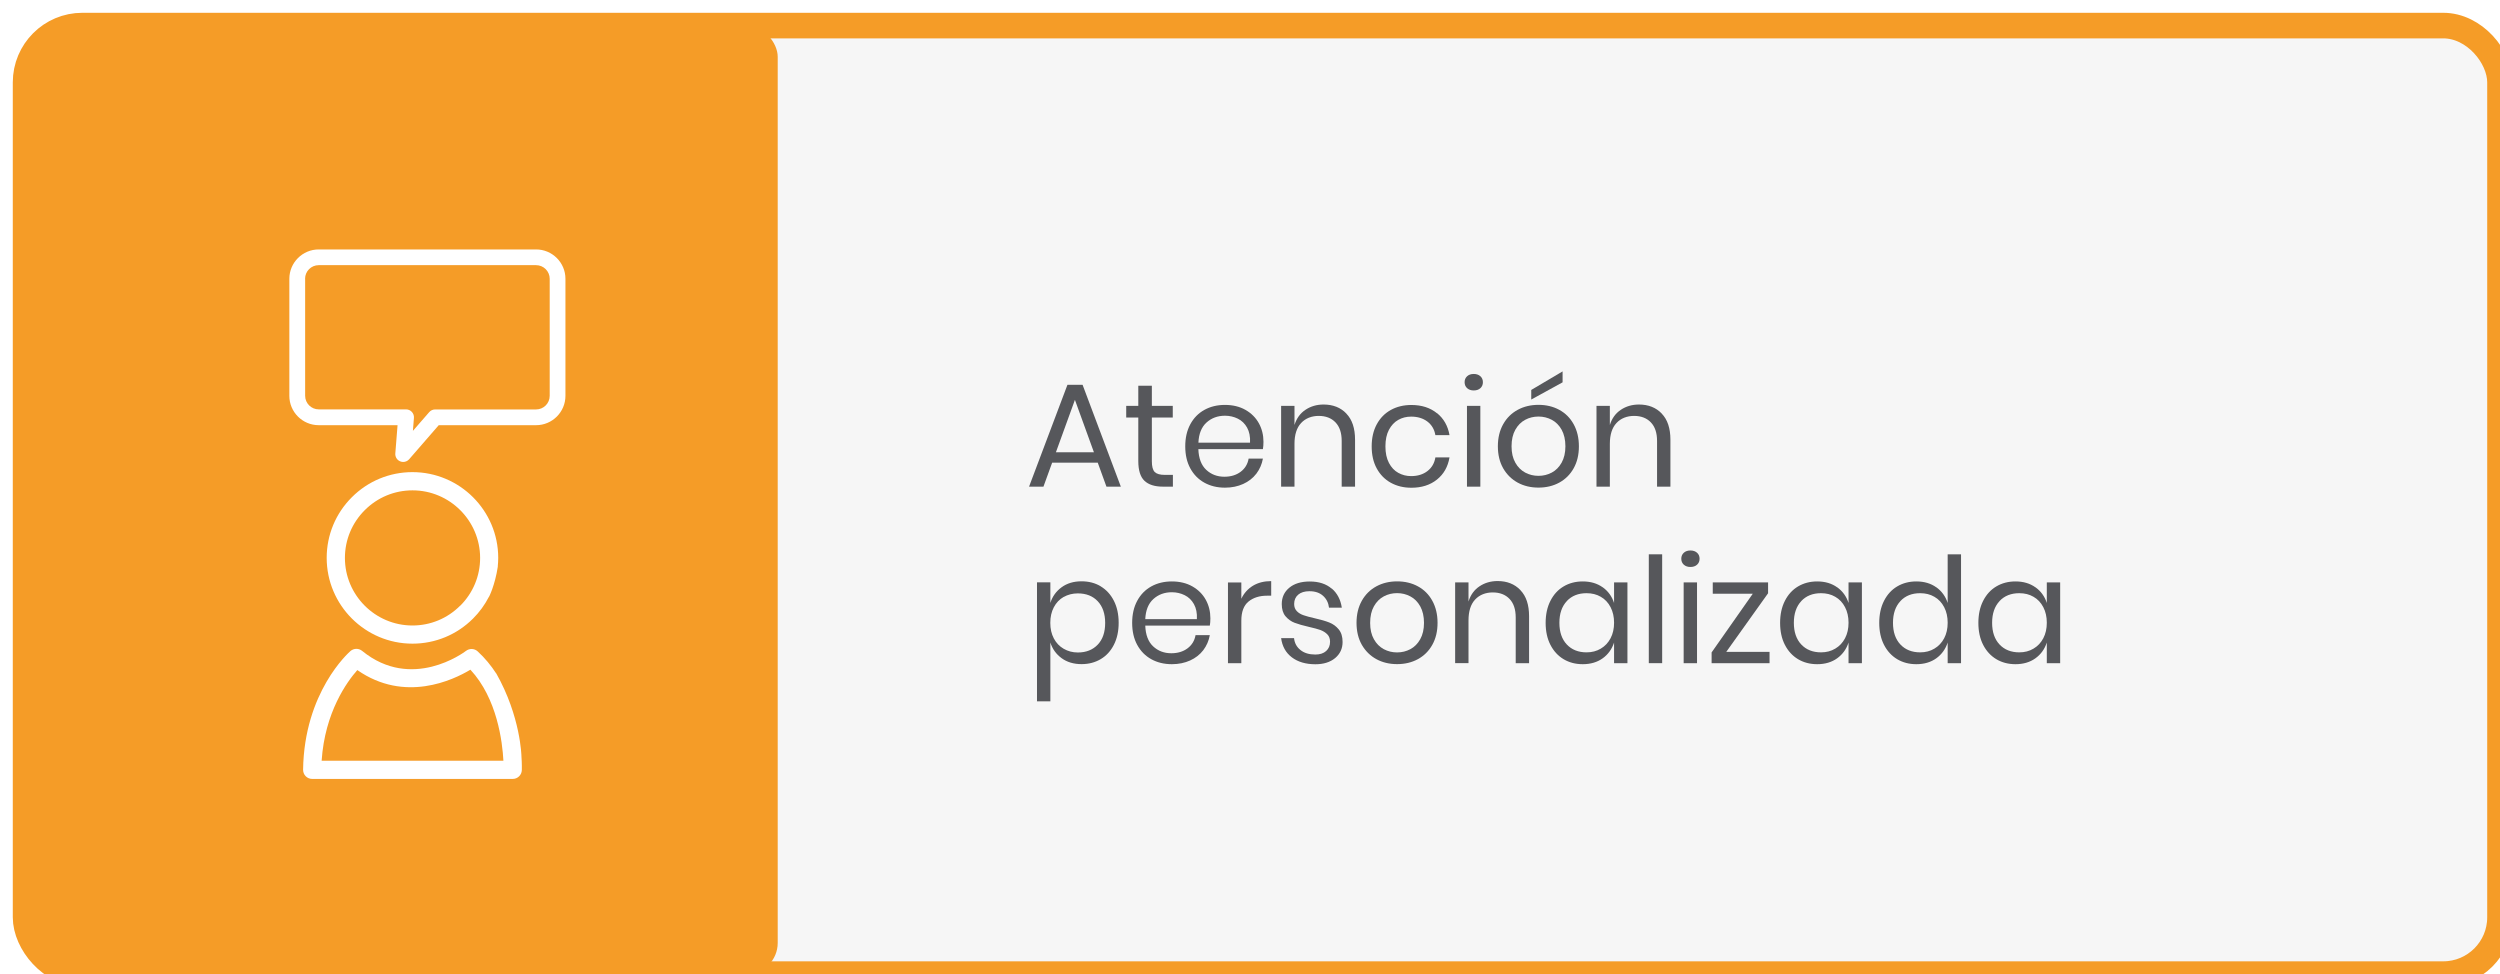 <?xml version="1.0" encoding="UTF-8"?>
<svg id="Capa_2" data-name="Capa 2" xmlns="http://www.w3.org/2000/svg" xmlns:xlink="http://www.w3.org/1999/xlink" viewBox="0 0 390.89 152.31">
  <defs>
    <style>
      .cls-1 {
        fill: #f6f6f6;
        stroke: #f59c27;
        stroke-miterlimit: 10;
        stroke-width: 4px;
      }

      .cls-2 {
        fill: #fff;
      }

      .cls-3 {
        filter: url(#drop-shadow-1);
      }

      .cls-4 {
        fill: #56575b;
      }

      .cls-5 {
        fill: #f59c27;
      }
    </style>
    <filter id="drop-shadow-1" x="-7.22" y="-7.04" width="409.2" height="170.4" filterUnits="userSpaceOnUse">
      <feOffset dx="2" dy="2"/>
      <feGaussianBlur result="blur" stdDeviation="3"/>
      <feFlood flood-color="#000" flood-opacity=".75"/>
      <feComposite in2="blur" operator="in"/>
      <feComposite in="SourceGraphic"/>
    </filter>
  </defs>
  <g id="Capa_1-2" data-name="Capa 1">
    <g class="cls-3">
      <rect class="cls-1" x="2" y="2" width="386.89" height="148.31" rx="8.88" ry="8.88"/>
      <rect class="cls-5" x="2.54" y="2" width="117.06" height="148.31" rx="4.88" ry="4.88"/>
      <g>
        <path class="cls-4" d="M169.64,70.34h-7.13l-1.36,3.75h-2.25l6-15.92h2.37l5.98,15.92h-2.25l-1.36-3.75ZM169.04,68.71l-2.97-8.19-2.97,8.19h5.93Z"/>
        <path class="cls-4" d="M181.39,72.25v1.84h-1.56c-1.29,0-2.25-.31-2.89-.92-.64-.61-.96-1.64-.96-3.08v-6.81h-1.89v-1.82h1.89v-3.15h2.12v3.15h3.27v1.82h-3.27v6.85c0,.81.15,1.37.45,1.67.3.3.82.45,1.55.45h1.29Z"/>
        <path class="cls-4" d="M195.47,68.22h-10.1c.05,1.44.46,2.52,1.23,3.24.77.72,1.72,1.08,2.84,1.08,1.01,0,1.86-.26,2.54-.77.68-.51,1.1-1.2,1.25-2.06h2.23c-.15.87-.5,1.66-1.02,2.35-.53.69-1.22,1.23-2.06,1.61-.84.38-1.79.58-2.85.58-1.21,0-2.28-.26-3.22-.78s-1.67-1.27-2.2-2.24-.79-2.12-.79-3.44.26-2.47.79-3.45,1.26-1.73,2.2-2.25,2.01-.78,3.22-.78,2.3.26,3.21.78,1.61,1.22,2.09,2.09c.48.87.72,1.84.72,2.9,0,.44-.03.83-.09,1.15ZM192.99,64.86c-.35-.63-.84-1.1-1.45-1.4s-1.28-.46-2-.46c-1.15,0-2.12.36-2.9,1.07s-1.2,1.76-1.26,3.14h8.07c.05-.94-.11-1.72-.46-2.35Z"/>
        <path class="cls-4" d="M208.51,62.67c.91.94,1.36,2.3,1.36,4.08v7.34h-2.09v-7.15c0-1.26-.32-2.22-.97-2.9-.64-.67-1.52-1.01-2.62-1.01s-2.07.37-2.76,1.12c-.69.74-1.03,1.83-1.03,3.25v6.69h-2.09v-12.63h2.09v2.99c.32-1.03.89-1.82,1.71-2.37s1.77-.83,2.84-.83c1.47,0,2.66.47,3.56,1.41Z"/>
        <path class="cls-4" d="M222.68,62.59c1.06.86,1.71,2.01,1.96,3.45h-2.21c-.15-.9-.57-1.61-1.25-2.13-.68-.51-1.53-.77-2.54-.77-.74,0-1.41.17-2.01.51-.61.34-1.09.86-1.46,1.55-.37.7-.55,1.56-.55,2.59s.18,1.89.55,2.59c.37.7.85,1.22,1.46,1.55.61.34,1.28.51,2.01.51,1.01,0,1.86-.26,2.54-.78.68-.52,1.1-1.23,1.25-2.14h2.21c-.25,1.46-.9,2.61-1.96,3.46-1.06.85-2.39,1.28-4,1.28-1.21,0-2.28-.26-3.22-.78s-1.67-1.27-2.2-2.24-.79-2.12-.79-3.44.26-2.47.79-3.45,1.26-1.73,2.2-2.25,2.01-.78,3.22-.78c1.61,0,2.94.43,4,1.29Z"/>
        <path class="cls-4" d="M227.39,56.83c.26-.24.61-.36,1.04-.36s.77.12,1.04.36c.26.24.39.55.39.93s-.13.69-.39.93c-.26.24-.61.36-1.04.36s-.77-.12-1.04-.36c-.26-.24-.39-.55-.39-.93s.13-.69.39-.93ZM229.46,61.46v12.63h-2.09v-12.63h2.09Z"/>
        <path class="cls-4" d="M241.8,62.08c.96.52,1.71,1.27,2.25,2.25.54.98.82,2.13.82,3.45s-.27,2.46-.82,3.44c-.54.97-1.3,1.72-2.25,2.24s-2.04.78-3.25.78-2.3-.26-3.25-.78-1.71-1.27-2.27-2.24c-.55-.97-.83-2.12-.83-3.44s.28-2.47.83-3.45c.55-.98,1.31-1.73,2.27-2.25s2.04-.78,3.25-.78,2.3.26,3.25.78ZM236.47,63.64c-.64.34-1.15.86-1.54,1.55-.39.7-.59,1.56-.59,2.59s.2,1.87.59,2.56c.39.7.91,1.21,1.54,1.55.64.34,1.33.51,2.08.51s1.44-.17,2.08-.51c.64-.34,1.15-.86,1.54-1.55.39-.7.59-1.55.59-2.56s-.2-1.89-.59-2.59c-.39-.7-.9-1.21-1.54-1.55-.64-.34-1.33-.51-2.08-.51s-1.45.17-2.08.51ZM242.32,57.78l-4.9,2.69v-1.5l4.9-2.9v1.7Z"/>
        <path class="cls-4" d="M257.82,62.67c.91.94,1.36,2.3,1.36,4.08v7.34h-2.09v-7.15c0-1.26-.32-2.22-.97-2.9-.64-.67-1.52-1.01-2.62-1.01s-2.07.37-2.76,1.12c-.69.74-1.03,1.83-1.03,3.25v6.69h-2.09v-12.63h2.09v2.99c.32-1.03.89-1.82,1.71-2.37s1.77-.83,2.84-.83c1.47,0,2.66.47,3.56,1.41Z"/>
        <path class="cls-4" d="M170.1,89.68c.87.52,1.56,1.27,2.06,2.25s.75,2.13.75,3.45-.25,2.46-.75,3.44-1.18,1.72-2.06,2.24-1.87.78-2.99.78c-1.23,0-2.27-.31-3.12-.93-.85-.62-1.44-1.44-1.76-2.45v9.2h-2.09v-18.61h2.09v3.22c.32-1.01.91-1.83,1.76-2.45.85-.62,1.89-.93,3.12-.93,1.12,0,2.12.26,2.99.78ZM164.31,91.33c-.66.38-1.17.92-1.54,1.62-.37.71-.55,1.52-.55,2.44s.18,1.73.55,2.43c.37.7.88,1.24,1.54,1.62.66.38,1.4.58,2.21.58,1.3,0,2.34-.41,3.12-1.23s1.16-1.95,1.16-3.39-.39-2.57-1.16-3.39-1.81-1.23-3.12-1.23c-.81,0-1.55.19-2.21.56Z"/>
        <path class="cls-4" d="M187.17,95.82h-10.1c.05,1.44.46,2.52,1.23,3.24.77.72,1.72,1.08,2.84,1.08,1.01,0,1.86-.26,2.54-.77.68-.51,1.1-1.2,1.25-2.06h2.23c-.15.87-.5,1.66-1.02,2.35-.53.69-1.22,1.23-2.06,1.61-.84.38-1.79.58-2.85.58-1.21,0-2.28-.26-3.22-.78s-1.67-1.27-2.2-2.24-.79-2.12-.79-3.44.26-2.47.79-3.45,1.26-1.73,2.2-2.25,2.01-.78,3.22-.78,2.3.26,3.21.78,1.61,1.22,2.09,2.09c.48.87.72,1.84.72,2.9,0,.44-.03.83-.09,1.15ZM184.68,92.46c-.35-.63-.84-1.1-1.45-1.4s-1.28-.46-2-.46c-1.15,0-2.12.36-2.9,1.07s-1.2,1.76-1.26,3.14h8.07c.05-.94-.11-1.72-.46-2.35Z"/>
        <path class="cls-4" d="M193.91,89.58c.8-.48,1.75-.72,2.85-.72v2.28h-.64c-1.18,0-2.15.3-2.9.91-.75.61-1.13,1.61-1.13,3v6.65h-2.09v-12.63h2.09v2.55c.41-.87,1.02-1.55,1.82-2.04Z"/>
        <path class="cls-4" d="M206.22,90.01c.87.74,1.39,1.75,1.58,3h-2c-.09-.75-.4-1.37-.93-1.85-.53-.48-1.24-.72-2.13-.72-.75,0-1.34.18-1.76.54s-.63.85-.63,1.46c0,.46.14.83.42,1.12s.64.5,1.06.64c.42.15,1,.3,1.74.47.94.21,1.69.43,2.27.66s1.07.58,1.47,1.07c.41.49.61,1.15.61,1.98,0,1.03-.39,1.86-1.16,2.51-.77.64-1.81.97-3.09.97-1.5,0-2.73-.36-3.68-1.08-.95-.72-1.51-1.72-1.68-3.01h2.02c.08.77.41,1.39,1,1.86.59.48,1.37.71,2.33.71.72,0,1.28-.18,1.69-.55s.61-.85.61-1.45c0-.49-.15-.88-.44-1.17-.29-.29-.65-.51-1.08-.67-.43-.15-1.02-.31-1.77-.48-.93-.21-1.68-.43-2.24-.64-.56-.21-1.04-.56-1.43-1.02s-.59-1.1-.59-1.9c0-1.06.39-1.91,1.17-2.56.78-.65,1.85-.98,3.2-.98,1.43,0,2.57.37,3.44,1.12Z"/>
        <path class="cls-4" d="M219.7,89.68c.96.52,1.71,1.27,2.25,2.25.54.98.82,2.13.82,3.45s-.27,2.46-.82,3.44c-.54.97-1.3,1.72-2.25,2.24s-2.04.78-3.25.78-2.3-.26-3.25-.78-1.71-1.27-2.27-2.24c-.55-.97-.83-2.12-.83-3.44s.28-2.47.83-3.45c.55-.98,1.31-1.73,2.27-2.25s2.04-.78,3.25-.78,2.3.26,3.25.78ZM214.36,91.25c-.64.34-1.15.86-1.54,1.55-.39.7-.59,1.56-.59,2.59s.2,1.87.59,2.56c.39.7.91,1.21,1.54,1.55.64.34,1.33.51,2.08.51s1.44-.17,2.08-.51c.64-.34,1.15-.86,1.54-1.55.39-.7.59-1.55.59-2.56s-.2-1.89-.59-2.59c-.39-.7-.9-1.21-1.54-1.55-.64-.34-1.33-.51-2.08-.51s-1.45.17-2.08.51Z"/>
        <path class="cls-4" d="M235.72,90.27c.91.94,1.36,2.3,1.36,4.08v7.34h-2.09v-7.15c0-1.26-.32-2.22-.97-2.9-.64-.67-1.52-1.01-2.62-1.01s-2.07.37-2.76,1.12c-.69.74-1.03,1.83-1.03,3.25v6.69h-2.09v-12.63h2.09v2.99c.32-1.03.89-1.82,1.71-2.37s1.77-.83,2.84-.83c1.47,0,2.66.47,3.56,1.41Z"/>
        <path class="cls-4" d="M248.59,89.82c.85.61,1.45,1.43,1.78,2.46v-3.22h2.09v12.63h-2.09v-3.22c-.34,1.03-.93,1.85-1.78,2.46-.85.61-1.89.92-3.12.92-1.12,0-2.12-.26-2.99-.78s-1.56-1.27-2.06-2.24c-.5-.97-.75-2.12-.75-3.44s.25-2.47.75-3.45c.5-.98,1.18-1.73,2.06-2.25s1.87-.78,2.99-.78c1.23,0,2.27.31,3.12.92ZM242.98,91.99c-.77.82-1.16,1.95-1.16,3.39s.39,2.57,1.16,3.39,1.81,1.23,3.09,1.23c.83,0,1.57-.19,2.22-.58.65-.38,1.16-.92,1.53-1.62.37-.7.55-1.51.55-2.43s-.18-1.73-.55-2.44c-.37-.71-.88-1.25-1.53-1.62-.65-.38-1.39-.56-2.22-.56-1.29,0-2.32.41-3.09,1.23Z"/>
        <path class="cls-4" d="M257.89,84.67v17.02h-2.09v-17.02h2.09Z"/>
        <path class="cls-4" d="M261.27,84.43c.26-.24.61-.36,1.04-.36s.77.12,1.04.36c.26.24.39.55.39.93s-.13.69-.39.93c-.26.24-.61.36-1.04.36s-.77-.12-1.04-.36c-.26-.24-.39-.55-.39-.93s.13-.69.39-.93ZM263.34,89.06v12.63h-2.09v-12.63h2.09Z"/>
        <path class="cls-4" d="M267.92,99.92h6.76v1.77h-9.06v-1.68l6.44-9.18h-6.26v-1.77h8.65v1.7l-6.53,9.15Z"/>
        <path class="cls-4" d="M285.25,89.82c.85.61,1.45,1.43,1.78,2.46v-3.22h2.09v12.63h-2.09v-3.22c-.34,1.03-.93,1.85-1.78,2.46-.85.61-1.89.92-3.12.92-1.12,0-2.12-.26-2.99-.78s-1.56-1.27-2.06-2.24c-.5-.97-.75-2.12-.75-3.44s.25-2.47.75-3.45c.5-.98,1.18-1.73,2.06-2.25s1.87-.78,2.99-.78c1.23,0,2.27.31,3.12.92ZM279.64,91.99c-.77.82-1.16,1.95-1.16,3.39s.39,2.57,1.16,3.39,1.81,1.23,3.09,1.23c.83,0,1.57-.19,2.22-.58.65-.38,1.16-.92,1.53-1.62.37-.7.55-1.51.55-2.43s-.18-1.73-.55-2.44c-.37-.71-.88-1.25-1.53-1.62-.65-.38-1.39-.56-2.22-.56-1.29,0-2.32.41-3.09,1.23Z"/>
        <path class="cls-4" d="M300.75,89.82c.85.61,1.45,1.43,1.78,2.46v-7.61h2.09v17.02h-2.09v-3.22c-.34,1.03-.93,1.85-1.78,2.46-.85.61-1.89.92-3.12.92-1.12,0-2.12-.26-2.99-.78s-1.56-1.27-2.06-2.24c-.5-.97-.75-2.12-.75-3.44s.25-2.47.75-3.45c.5-.98,1.18-1.73,2.06-2.25s1.87-.78,2.99-.78c1.23,0,2.27.31,3.12.92ZM295.14,91.99c-.77.82-1.16,1.95-1.16,3.39s.39,2.57,1.16,3.39,1.81,1.23,3.09,1.23c.83,0,1.57-.19,2.22-.58.65-.38,1.16-.92,1.53-1.62.37-.7.55-1.51.55-2.43s-.18-1.73-.55-2.44c-.37-.71-.88-1.25-1.53-1.62-.65-.38-1.39-.56-2.22-.56-1.29,0-2.32.41-3.09,1.23Z"/>
        <path class="cls-4" d="M316.25,89.82c.85.61,1.45,1.43,1.78,2.46v-3.22h2.09v12.63h-2.09v-3.22c-.34,1.03-.93,1.85-1.78,2.46-.85.61-1.89.92-3.12.92-1.12,0-2.12-.26-2.99-.78s-1.56-1.27-2.06-2.24c-.5-.97-.75-2.12-.75-3.44s.25-2.47.75-3.45c.5-.98,1.18-1.73,2.06-2.25s1.87-.78,2.99-.78c1.23,0,2.27.31,3.12.92ZM310.64,91.99c-.77.82-1.16,1.95-1.16,3.39s.39,2.57,1.16,3.39,1.81,1.23,3.09,1.23c.83,0,1.57-.19,2.22-.58.65-.38,1.16-.92,1.53-1.62.37-.7.55-1.51.55-2.43s-.18-1.73-.55-2.44c-.37-.71-.88-1.25-1.53-1.62-.65-.38-1.39-.56-2.22-.56-1.29,0-2.32.41-3.09,1.23Z"/>
      </g>
      <g>
        <path class="cls-2" d="M75.57,103.28c-.79-1.22-1.75-2.39-2.88-3.43-.51-.47-1.28-.5-1.83-.08-.34.26-8.49,6.32-16.24,0-.54-.44-1.31-.42-1.83.03-.29.26-7.23,6.42-7.4,18.55,0,.38.14.75.41,1.02.27.27.63.42,1.02.42h31.35c.77,0,1.4-.62,1.42-1.38,0-.12.03-.93-.06-2.18,0,0-.11-6.19-3.95-12.96ZM48.29,116.95c.5-7.6,3.98-12.37,5.58-14.18,7.4,5.16,14.96,1.58,17.68-.06,4.2,4.51,5.01,11.33,5.16,14.23h-28.41Z"/>
        <path class="cls-2" d="M43.24,59.89c0,2.53,2.06,4.59,4.59,4.59h12.33l-.35,4.42c-.04.53.26,1.03.75,1.23.15.07.32.1.48.1.35,0,.69-.15.93-.42l4.63-5.33h15.22c2.53,0,4.59-2.06,4.59-4.59v-18.3c0-2.53-2.06-4.59-4.59-4.59h-33.99c-2.53,0-4.59,2.06-4.59,4.59v18.3ZM45.7,41.59c0-1.17.95-2.13,2.13-2.13h33.99c1.17,0,2.13.95,2.13,2.13v18.3c0,1.17-.95,2.13-2.13,2.13h-15.78c-.36,0-.7.15-.93.42l-2.55,2.93.16-2.03c.03-.34-.09-.68-.32-.93-.23-.25-.56-.4-.9-.4h-13.66c-1.17,0-2.13-.95-2.13-2.13v-18.3Z"/>
        <path class="cls-2" d="M75.83,86.56c.04-.44.07-.89.07-1.33,0-7.4-6.02-13.41-13.41-13.41-3.58,0-6.95,1.4-9.48,3.93-2.54,2.54-3.93,5.91-3.93,9.48,0,7.39,6.02,13.41,13.41,13.41h0c3.58,0,6.95-1.4,9.48-3.93,1-1,1.82-2.13,2.45-3.35,0,.1.98-1.84,1.42-4.79ZM69.95,92.7c-1.99,2-4.65,3.1-7.46,3.1h0c-5.82,0-10.56-4.74-10.56-10.56,0-2.82,1.1-5.47,3.1-7.47,2-2,4.65-3.1,7.47-3.1,5.82,0,10.56,4.74,10.57,10.56,0,2.82-1.1,5.47-3.1,7.47Z"/>
      </g>
    </g>
  </g>
</svg>